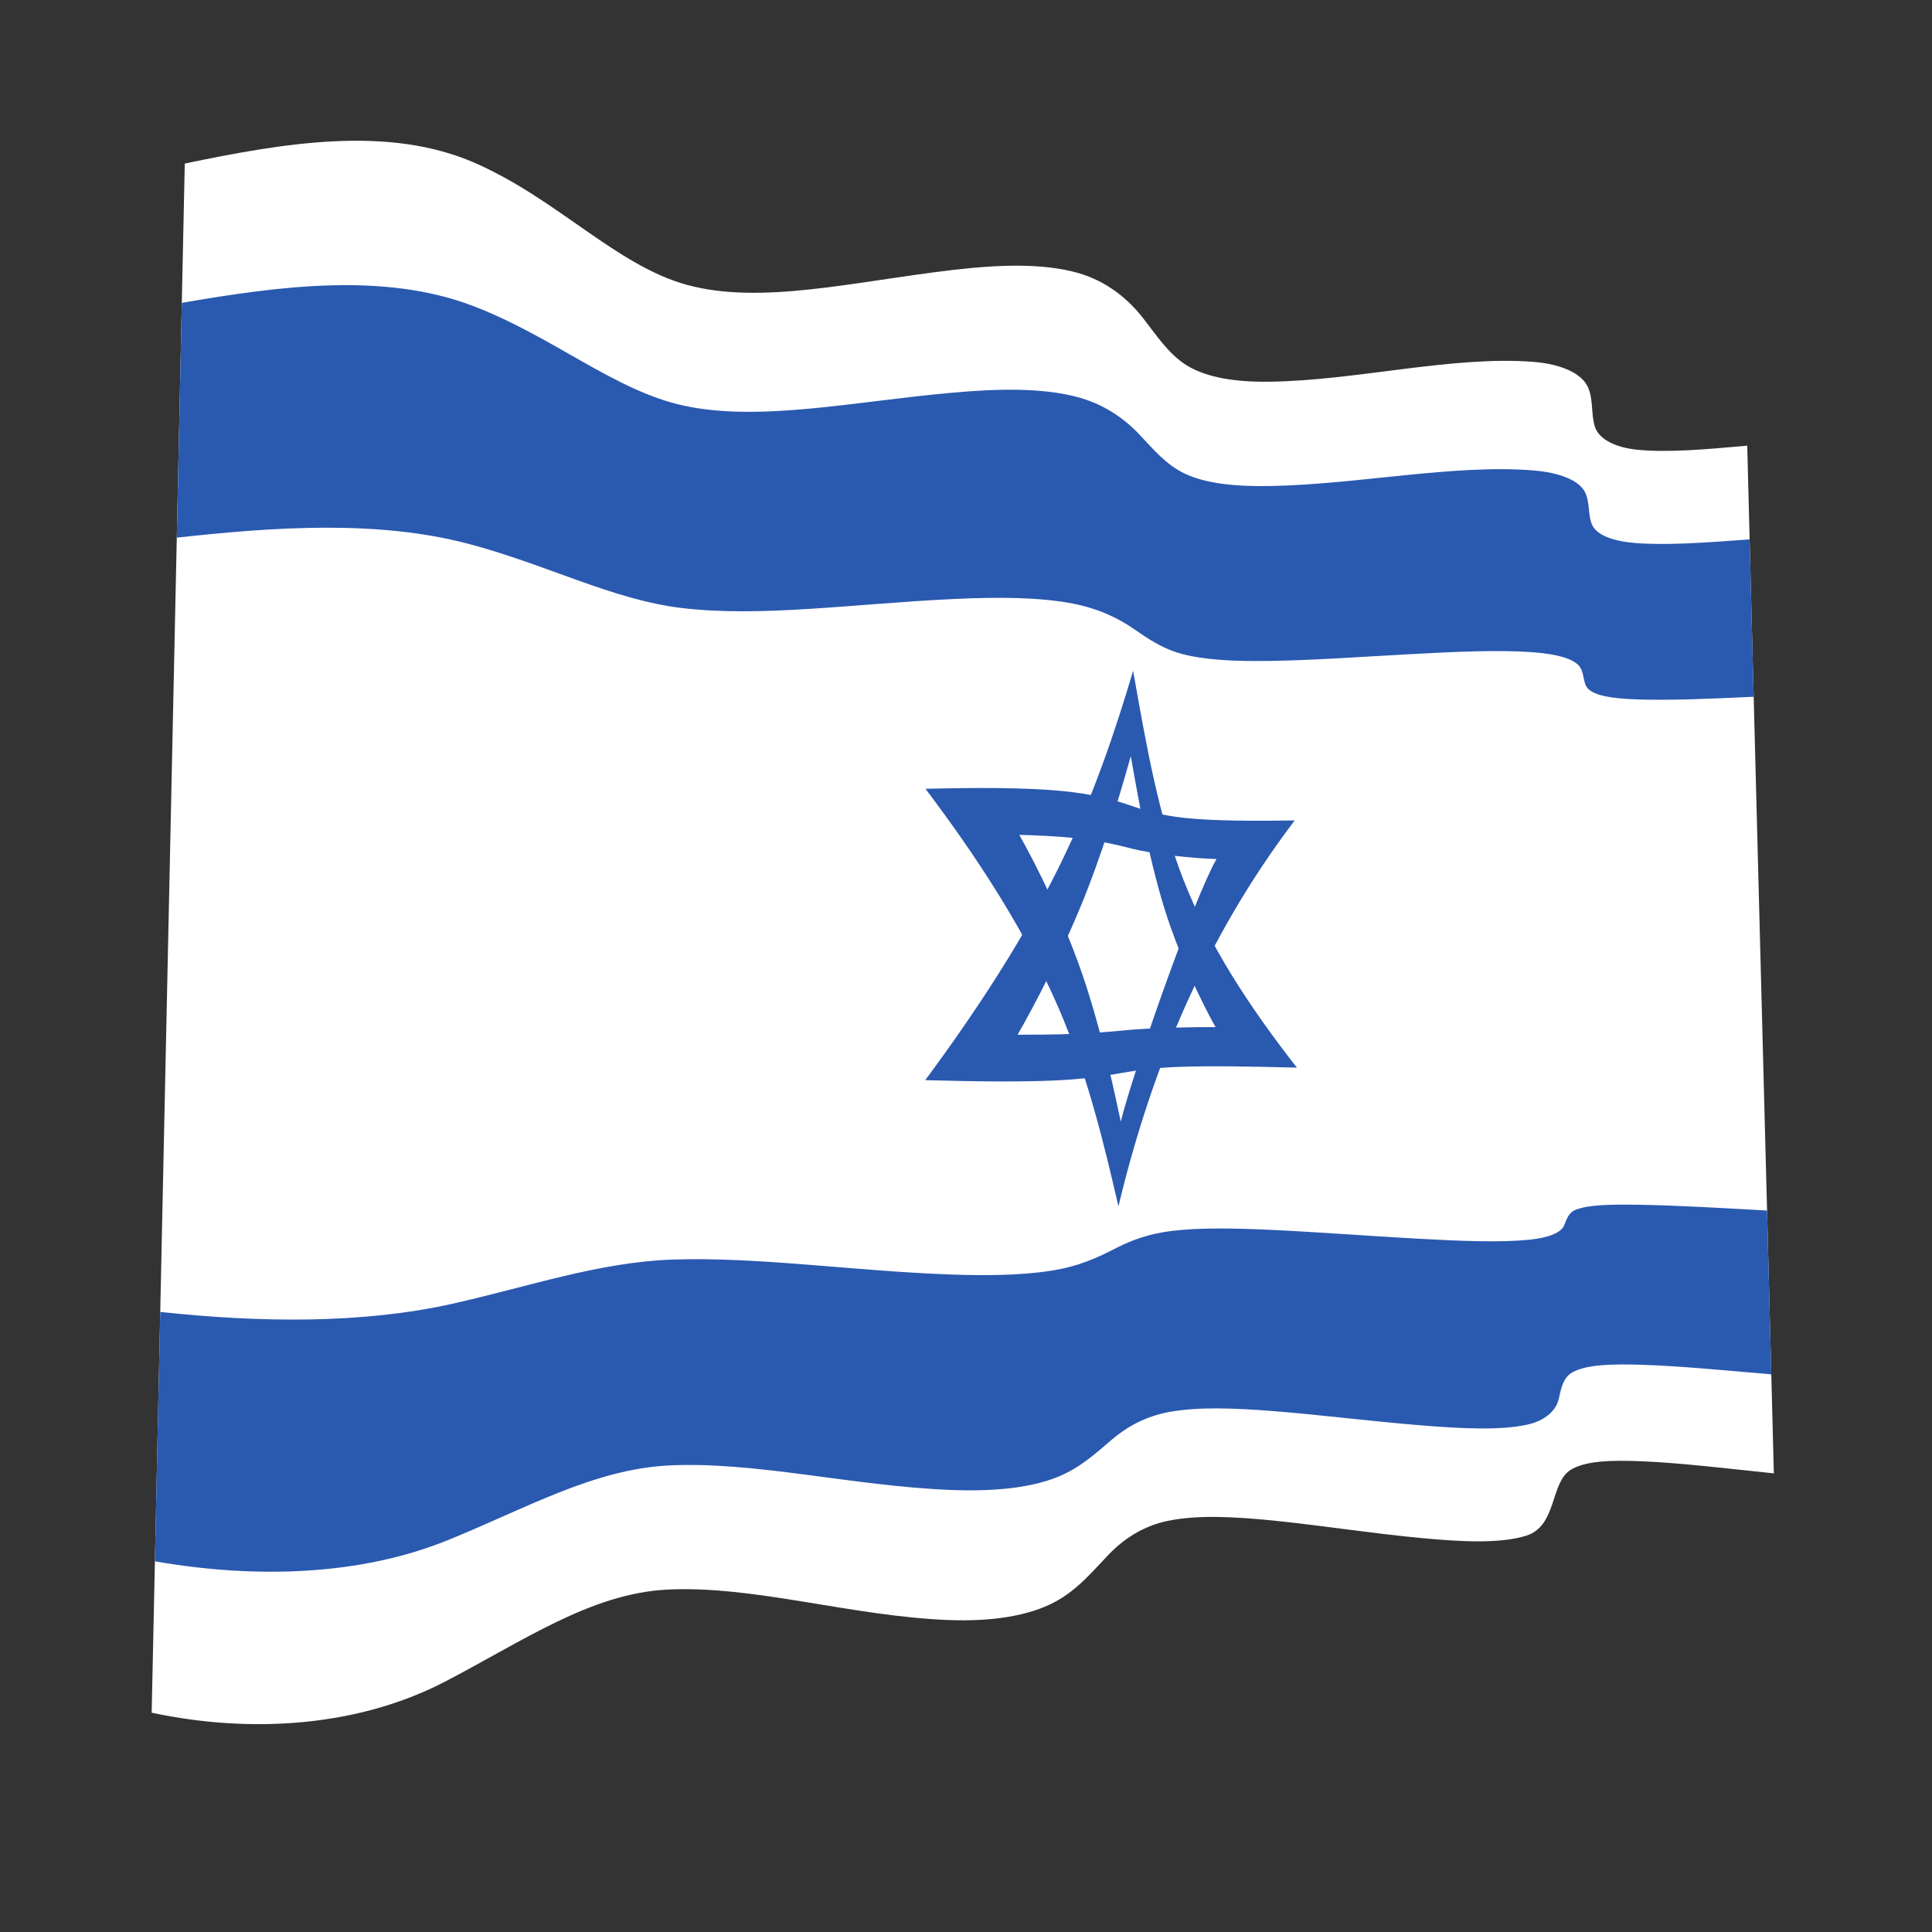 <?xml version="1.0" encoding="UTF-8" standalone="no"?>
<!-- Created with Inkscape (http://www.inkscape.org/) -->

<svg
   xmlns:dc="http://purl.org/dc/elements/1.1/"
   xmlns:cc="http://creativecommons.org/ns#"
   xmlns:rdf="http://www.w3.org/1999/02/22-rdf-syntax-ns#"
   xmlns:svg="http://www.w3.org/2000/svg"
   xmlns="http://www.w3.org/2000/svg"
   xmlns:sodipodi="http://sodipodi.sourceforge.net/DTD/sodipodi-0.dtd"
   xmlns:inkscape="http://www.inkscape.org/namespaces/inkscape"
   version="1.1"
   id="svg815"
   xml:space="preserve"
   width="800"
   height="800"
   viewBox="0 0 800 800"
   sodipodi:docname="waving-flag-of-Israel.svg"
   inkscape:version="0.92.4 (5da689c313, 2019-01-14)"><rect x="0" y="0" width="800" height="800" fill="#333333" stroke="none"/><defs
     id="defs819"><clipPath
       clipPathUnits="userSpaceOnUse"
       id="clipPath831"><path
         d="M 0,600 H 600 V 0 H 0 Z"
         id="path829"
         inkscape:connector-curvature="0" /></clipPath><clipPath
       clipPathUnits="userSpaceOnUse"
       id="clipPath839"><path
         d="m 47.114,68.121 c 31.207,-6.648 64.31,-4.266 91.043,9.609 24.364,12.666 45.347,27.403 69.038,28.629 27.031,1.385 57.382,-8.33 87.724,-9.459 13.111,-0.472 24.576,1.223 32.847,5.668 7.156,3.852 11.919,9.809 16.726,14.784 4.645,4.793 10.647,8.783 18.277,10.365 9.179,1.896 20.638,1.342 33.762,-0.014 14.579,-1.514 29.756,-3.883 44.692,-5.299 13.483,-1.285 24.915,-1.759 32.881,0.707 9.594,3.004 7.414,16.426 13.747,20.416 4.445,2.797 12.343,3.123 22.324,2.692 12.288,-0.535 26.198,-2.235 40.846,-3.75 -2.762,108.59 -5.63,214.977 -8.267,319.241 -13.437,-1.225 -25.115,-2.187 -34.318,-1.246 -6.746,0.708 -11.629,3.27 -12.931,6.93 -1.349,3.804 -0.443,8.535 -2.247,12.533 -1.94,4.273 -8.362,7.154 -17.055,7.83 -25.089,1.925 -54.895,-5.796 -81.641,-6.177 -10.622,-0.15 -19.635,1.216 -25.861,5.043 -5.669,3.481 -9.406,9.328 -13.729,14.844 -4.605,5.848 -11.181,11.379 -20.231,13.932 -10.806,3.024 -24.275,2.59 -38.9,0.879 -30.783,-3.615 -59.58,-10.931 -82.619,-4.568 -21.813,6.065 -39.889,26.401 -65.453,37.722 -27.184,12.014 -59.916,6.225 -90.37,-0.082 C 55.753,472.166 54.071,393.82 52.375,314.27 50.642,233.486 48.906,151.439 47.114,68.121"
         id="path837"
         inkscape:connector-curvature="0" /></clipPath></defs><sodipodi:namedview
     pagecolor="#ffffff"
     bordercolor="#666666"
     borderopacity="1"
     objecttolerance="10"
     gridtolerance="10"
     guidetolerance="10"
     inkscape:pageopacity="0"
     inkscape:pageshadow="2"
     inkscape:window-width="1920"
     inkscape:window-height="1018"
     id="namedview817"
     showgrid="false"
     inkscape:zoom="1.06125"
     inkscape:cx="400"
     inkscape:cy="400"
     inkscape:window-x="-8"
     inkscape:window-y="-8"
     inkscape:window-maximized="1"
     inkscape:current-layer="g823" /><g
     id="g823"
     inkscape:groupmode="layer"
     inkscape:label="Israel-wavy-flag-publicdomainvectors"
     transform="matrix(1.333,0,0,-1.333,0,800)"><g
       id="g825"><g
         id="g827"
         clip-path="url(#clipPath831)"><g
           id="g833"><g
             id="g835"
             clip-path="url(#clipPath839)"><path
               d="m 47.114,68.121 c 1.792,83.318 3.528,165.365 5.261,246.149 1.696,79.55 3.378,157.896 5.024,235.08 30.454,6.307 63.186,12.096 90.37,0.082 25.564,-11.321 43.64,-31.657 65.453,-37.722 23.039,-6.363 51.836,0.953 82.619,4.568 14.625,1.711 28.094,2.145 38.9,-0.879 9.05,-2.553 15.626,-8.084 20.231,-13.932 4.323,-5.516 8.06,-11.363 13.729,-14.844 6.226,-3.827 15.239,-5.193 25.861,-5.043 26.746,0.381 56.552,8.102 81.641,6.177 8.693,-0.676 15.115,-3.557 17.055,-7.83 1.804,-3.998 0.898,-8.729 2.247,-12.533 1.302,-3.66 6.185,-6.222 12.931,-6.93 9.203,-0.941 20.881,0.021 34.318,1.246 2.637,-104.264 5.505,-210.651 8.267,-319.241 -14.648,1.515 -28.558,3.215 -40.846,3.75 -9.981,0.431 -17.879,0.105 -22.324,-2.692 -6.333,-3.99 -4.153,-17.412 -13.747,-20.416 -7.966,-2.466 -19.398,-1.992 -32.881,-0.707 -14.936,1.416 -30.113,3.785 -44.692,5.299 -13.124,1.356 -24.583,1.91 -33.762,0.014 -7.63,-1.582 -13.632,-5.572 -18.277,-10.365 -4.807,-4.975 -9.57,-10.932 -16.726,-14.784 -8.271,-4.445 -19.736,-6.14 -32.847,-5.668 -30.342,1.129 -60.693,10.844 -87.724,9.459 C 183.504,105.133 162.521,90.396 138.157,77.73 111.424,63.855 78.321,61.473 47.114,68.121"
               style="fill:#ffffff;fill-opacity:1;fill-rule:nonzero;stroke:none"
               id="path841"
               inkscape:connector-curvature="0" /><path
               d="m 56.475,506.075 c 30.534,5.275 62.907,9.529 90.423,-0.952 25.078,-9.571 44.037,-26.399 65.694,-31.024 23.62,-5.02 52.446,1.302 83.243,4.067 14.531,1.308 27.75,1.488 38.384,-1.229 8.754,-2.229 15.156,-6.916 19.77,-11.817 4.294,-4.553 8.315,-9.387 14.037,-12.09 6.601,-3.115 15.738,-4.056 26.609,-3.859 27.101,0.495 56.943,6.824 81.557,4.856 8.355,-0.672 14.384,-3.11 16.197,-6.802 1.604,-3.303 0.793,-7.32 2.283,-10.314 1.577,-3.135 6.74,-4.965 13.761,-5.477 9.531,-0.689 21.445,0.149 35.062,1.16 0.427,-16.244 0.82,-32.54 1.26,-48.886 -13.887,-0.629 -26.197,-1.182 -36.248,-0.814 -7.512,0.274 -12.938,1.047 -15.176,3.296 -1.629,1.658 -1.137,4.519 -2.435,6.6 -1.653,2.654 -7.027,4.189 -14.805,4.757 -10.695,0.779 -23.883,0.17 -38.546,-0.632 -15.094,-0.829 -29.589,-1.854 -42.733,-2.064 -11.29,-0.187 -20.673,0.266 -27.857,2.216 -5.844,1.59 -10.326,4.662 -14.611,7.624 -4.659,3.225 -10.793,6.36 -19.06,7.962 -10.353,2 -23.138,2.092 -37.491,1.407 -30.776,-1.48 -59.787,-5.745 -84.221,-2.755 -21.569,2.649 -41.725,13.485 -66.141,19.937 -28.006,7.381 -59.803,5.285 -90.515,1.899 0.506,24.425 1.034,48.736 1.559,72.934"
               style="fill:#2a59b0;fill-opacity:1;fill-rule:nonzero;stroke:none"
               id="path843"
               inkscape:connector-curvature="0" /><path
               d="m 49.773,192.621 c 31.229,-3.369 62.989,-3.705 90.842,2.555 24.023,5.406 45.243,12.83 67.947,13.687 26.224,0.983 56.253,-3.527 86.787,-4.623 13.572,-0.482 25.252,-0.121 34.435,1.78 7.237,1.505 12.64,4.25 17.297,6.617 4.572,2.328 10.024,4.301 16.901,5.14 8.59,1.049 19.269,0.877 31.829,0.284 14.151,-0.674 29.207,-1.846 44.279,-2.678 13.984,-0.776 25.917,-1.235 34.954,-0.338 6.083,0.609 9.844,2.246 10.785,4.344 0.795,1.787 1.271,4.023 3.655,4.968 3.96,1.565 10.729,1.692 19.901,1.547 11.583,-0.187 25.042,-0.996 39.536,-1.787 0.445,-16.906 0.883,-33.869 1.315,-50.883 -14.603,1.237 -28.355,2.596 -40.384,2.973 -9.682,0.293 -17.158,0.02 -21.414,-2.363 -2.973,-1.67 -3.525,-5.188 -4.255,-8.342 -0.76,-3.293 -3.964,-6.627 -9.694,-7.881 -8.397,-1.844 -19.994,-1.303 -33.677,-0.183 -14.996,1.226 -30.14,3.152 -44.567,4.316 -12.919,1.043 -24.086,1.418 -33.043,-0.213 -7.341,-1.348 -13.134,-4.603 -17.744,-8.512 -4.727,-4.008 -9.748,-8.787 -16.917,-11.677 -8.626,-3.485 -20.158,-4.561 -33.442,-4.026 -30.424,1.237 -60.683,8.951 -87.402,7.598 -23.313,-1.197 -44.363,-13.365 -68.615,-23.215 -27.178,-11.037 -59.718,-12.02 -90.964,-6.564 0.54,25.951 1.119,51.775 1.655,77.476"
               style="fill:#2a59b0;fill-opacity:1;fill-rule:nonzero;stroke:none"
               id="path845"
               inkscape:connector-curvature="0" /></g></g><path
           d="m 351.265,365.252 c 1.463,-7.955 4.453,-26.7 9.488,-44.135 4.944,-17.11 13.065,-33.365 16.842,-40.019 -7.109,0.029 -19.894,-0.188 -28.667,-1.043 -4.298,-0.418 -9.423,-0.85 -14.912,-1.057 -6.804,-0.258 -13.537,-0.279 -17.921,-0.275 4.576,7.908 14.647,26.808 21.865,45.532 6.732,17.475 11.405,34.365 13.305,40.997 M 287.407,264.615 c 15.862,-0.439 29.776,-0.607 41.056,-0.062 8.599,0.416 14.982,1.406 20.103,2.324 4.944,0.891 10.759,1.637 18.247,1.887 9.676,0.324 21.757,0.111 36.051,-0.26 -14.909,19.057 -27.358,38.222 -35.21,58.263 -7.787,19.908 -11.568,41.901 -15.664,64.994 -5.573,-18.652 -12.281,-38.884 -22.479,-59.766 -11.063,-22.638 -25.66,-45.19 -42.104,-67.38"
           style="fill:#2a59b0;fill-opacity:1;fill-rule:nonzero;stroke:none"
           id="path847"
           inkscape:connector-curvature="0" /><path
           d="m 377.892,333.304 c -7.36,-12.941 -26.006,-66.427 -29.741,-81.558 -1.524,6.859 -4.978,24.348 -10.828,42.42 -6.261,19.335 -16.13,38.648 -20.702,46.642 4.517,-0.121 11.49,-0.351 18.546,-1.126 5.721,-0.63 11.001,-1.743 15.317,-2.874 8.42,-2.203 20.607,-3.303 27.408,-3.504 m -90.403,21.812 c 16.635,-21.997 31.276,-44.788 41.333,-68.065 9.264,-21.461 14.119,-42.42 18.609,-61.612 10.393,43.299 27.105,83.367 54.741,119.852 -13.744,-0.197 -25.207,-0.145 -34.22,0.788 -6.96,0.725 -12.349,2.315 -17.103,3.959 -5.161,1.785 -11.877,3.547 -21.006,4.402 -11.817,1.106 -26.221,1.071 -42.354,0.676"
           style="fill:#2a59b0;fill-opacity:1;fill-rule:nonzero;stroke:none"
           id="path849"
           inkscape:connector-curvature="0" /></g></g></g></svg>